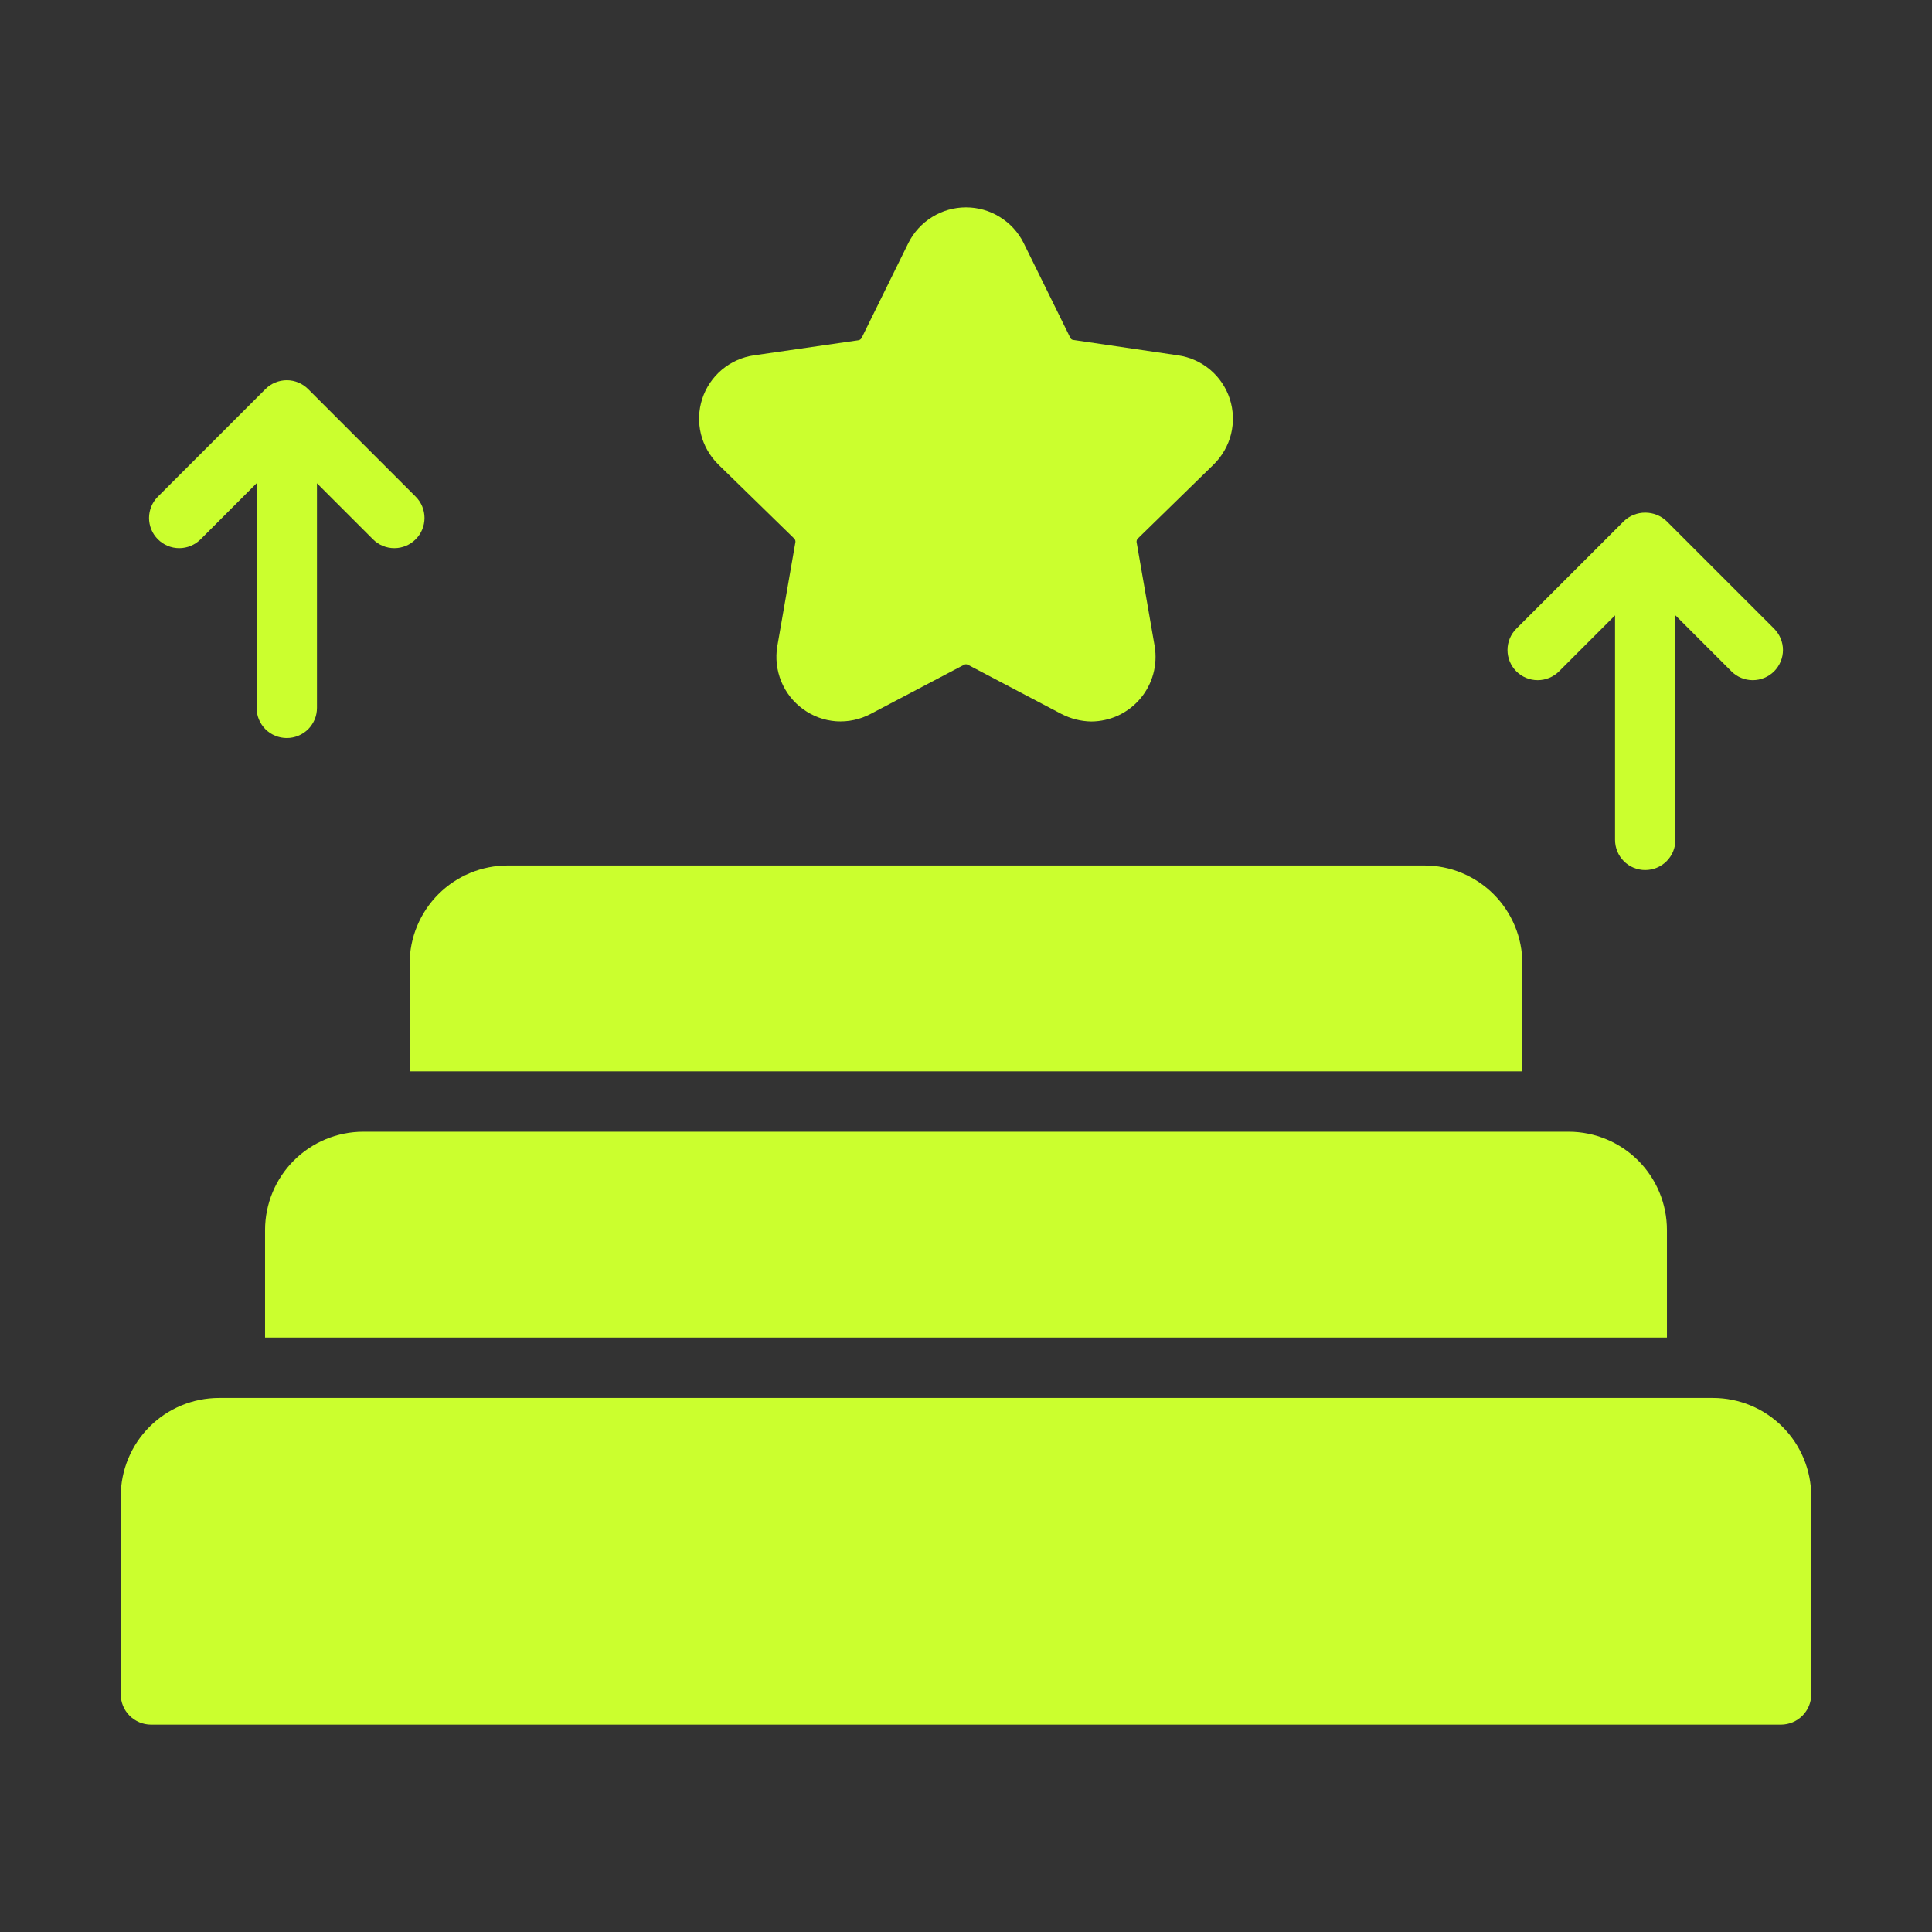 <svg width="36" height="36" viewBox="0 0 36 36" fill="none" xmlns="http://www.w3.org/2000/svg">
<rect x="0" y="0" width="36" height="36" fill="#333333" stroke="none"/>
<path d="M7.633 17.955V19.963H28.367V17.955C28.367 17.715 28.32 17.477 28.228 17.256C28.136 17.034 28.001 16.832 27.831 16.662C27.662 16.493 27.46 16.358 27.238 16.266C27.017 16.174 26.779 16.127 26.539 16.127H9.461C9.221 16.127 8.983 16.174 8.762 16.266C8.54 16.358 8.338 16.493 8.169 16.662C7.999 16.832 7.864 17.034 7.772 17.256C7.68 17.477 7.633 17.715 7.633 17.955Z" fill="#CBFF2E"/>
<path d="M31.061 22.916C31.06 22.432 30.867 21.967 30.525 21.625C30.182 21.282 29.718 21.089 29.233 21.088H6.767C6.282 21.089 5.818 21.282 5.475 21.625C5.133 21.967 4.94 22.432 4.939 22.916V24.924H31.061V22.916Z" fill="#CBFF2E"/>
<path d="M31.922 26.049H4.078C3.594 26.05 3.129 26.243 2.786 26.586C2.444 26.928 2.251 27.393 2.25 27.877V31.573C2.25 31.722 2.31 31.865 2.415 31.97C2.521 32.076 2.663 32.135 2.812 32.136H33.188C33.337 32.135 33.479 32.076 33.585 31.97C33.69 31.865 33.75 31.722 33.75 31.573V27.877C33.749 27.393 33.556 26.928 33.214 26.586C32.871 26.243 32.406 26.05 31.922 26.049Z" fill="#CBFF2E"/>
<path d="M22.613 8.657C22.772 8.501 22.885 8.304 22.939 8.088C22.992 7.871 22.984 7.644 22.915 7.432C22.846 7.22 22.719 7.032 22.548 6.888C22.377 6.745 22.169 6.652 21.949 6.621L19.997 6.334C19.986 6.333 19.976 6.329 19.967 6.323C19.959 6.317 19.951 6.309 19.946 6.3L19.074 4.528C18.975 4.329 18.821 4.161 18.631 4.044C18.442 3.926 18.223 3.864 18 3.864C17.777 3.864 17.558 3.926 17.369 4.044C17.179 4.161 17.026 4.329 16.926 4.528L16.054 6.3C16.042 6.319 16.024 6.333 16.003 6.339L14.051 6.621C13.831 6.652 13.623 6.745 13.452 6.888C13.281 7.032 13.154 7.22 13.085 7.432C13.016 7.644 13.008 7.871 13.061 8.088C13.115 8.304 13.228 8.501 13.387 8.657L14.799 10.035C14.807 10.043 14.813 10.053 14.817 10.064C14.821 10.074 14.822 10.086 14.822 10.097L14.484 12.043C14.447 12.263 14.473 12.489 14.557 12.696C14.642 12.903 14.782 13.082 14.963 13.213C15.143 13.345 15.357 13.424 15.58 13.44C15.802 13.455 16.025 13.408 16.223 13.303L17.966 12.386C17.977 12.381 17.988 12.378 18 12.378C18.012 12.378 18.023 12.381 18.034 12.386L19.777 13.303C19.95 13.392 20.14 13.441 20.334 13.444C20.509 13.443 20.681 13.404 20.839 13.331C20.996 13.257 21.136 13.15 21.249 13.016C21.361 12.883 21.443 12.727 21.489 12.559C21.535 12.391 21.544 12.215 21.516 12.043L21.178 10.097C21.178 10.086 21.179 10.074 21.183 10.064C21.187 10.053 21.193 10.043 21.201 10.035L22.613 8.657Z" fill="#CBFF2E"/>
<path d="M5.344 13.752C5.418 13.752 5.491 13.738 5.559 13.709C5.627 13.681 5.689 13.64 5.742 13.588C5.794 13.535 5.835 13.473 5.864 13.405C5.892 13.337 5.906 13.264 5.906 13.19V9.005L6.95 10.049C7.055 10.155 7.198 10.214 7.348 10.214C7.497 10.214 7.64 10.155 7.745 10.049C7.851 9.944 7.91 9.801 7.91 9.651C7.91 9.502 7.851 9.359 7.745 9.254L5.741 7.25C5.689 7.198 5.627 7.156 5.559 7.128C5.491 7.1 5.418 7.085 5.344 7.085C5.27 7.085 5.197 7.1 5.128 7.128C5.06 7.156 4.998 7.198 4.946 7.25L2.942 9.254C2.89 9.306 2.848 9.368 2.82 9.436C2.792 9.504 2.777 9.578 2.777 9.651C2.777 9.725 2.792 9.798 2.82 9.867C2.848 9.935 2.89 9.997 2.942 10.049C3.048 10.155 3.191 10.214 3.34 10.214C3.414 10.214 3.487 10.199 3.555 10.171C3.623 10.143 3.685 10.101 3.738 10.049L4.781 9.005V13.19C4.781 13.264 4.796 13.337 4.824 13.405C4.852 13.473 4.894 13.535 4.946 13.588C4.998 13.64 5.06 13.681 5.128 13.709C5.197 13.738 5.27 13.752 5.344 13.752Z" fill="#CBFF2E"/>
<path d="M31.219 11.466L32.263 12.51C32.368 12.615 32.511 12.674 32.66 12.674C32.809 12.674 32.952 12.615 33.058 12.51C33.163 12.404 33.223 12.261 33.223 12.112C33.223 11.963 33.163 11.82 33.058 11.714L31.054 9.71C30.947 9.608 30.804 9.552 30.656 9.552C30.508 9.552 30.366 9.608 30.259 9.71L28.255 11.714C28.149 11.82 28.09 11.963 28.09 12.112C28.09 12.261 28.149 12.404 28.255 12.51C28.36 12.615 28.503 12.674 28.652 12.674C28.802 12.674 28.945 12.615 29.05 12.51L30.094 11.466V15.65C30.094 15.799 30.153 15.942 30.259 16.048C30.364 16.153 30.507 16.212 30.656 16.212C30.805 16.212 30.948 16.153 31.054 16.048C31.16 15.942 31.219 15.799 31.219 15.65V11.466Z" fill="#CBFF2E"/>
</svg>
